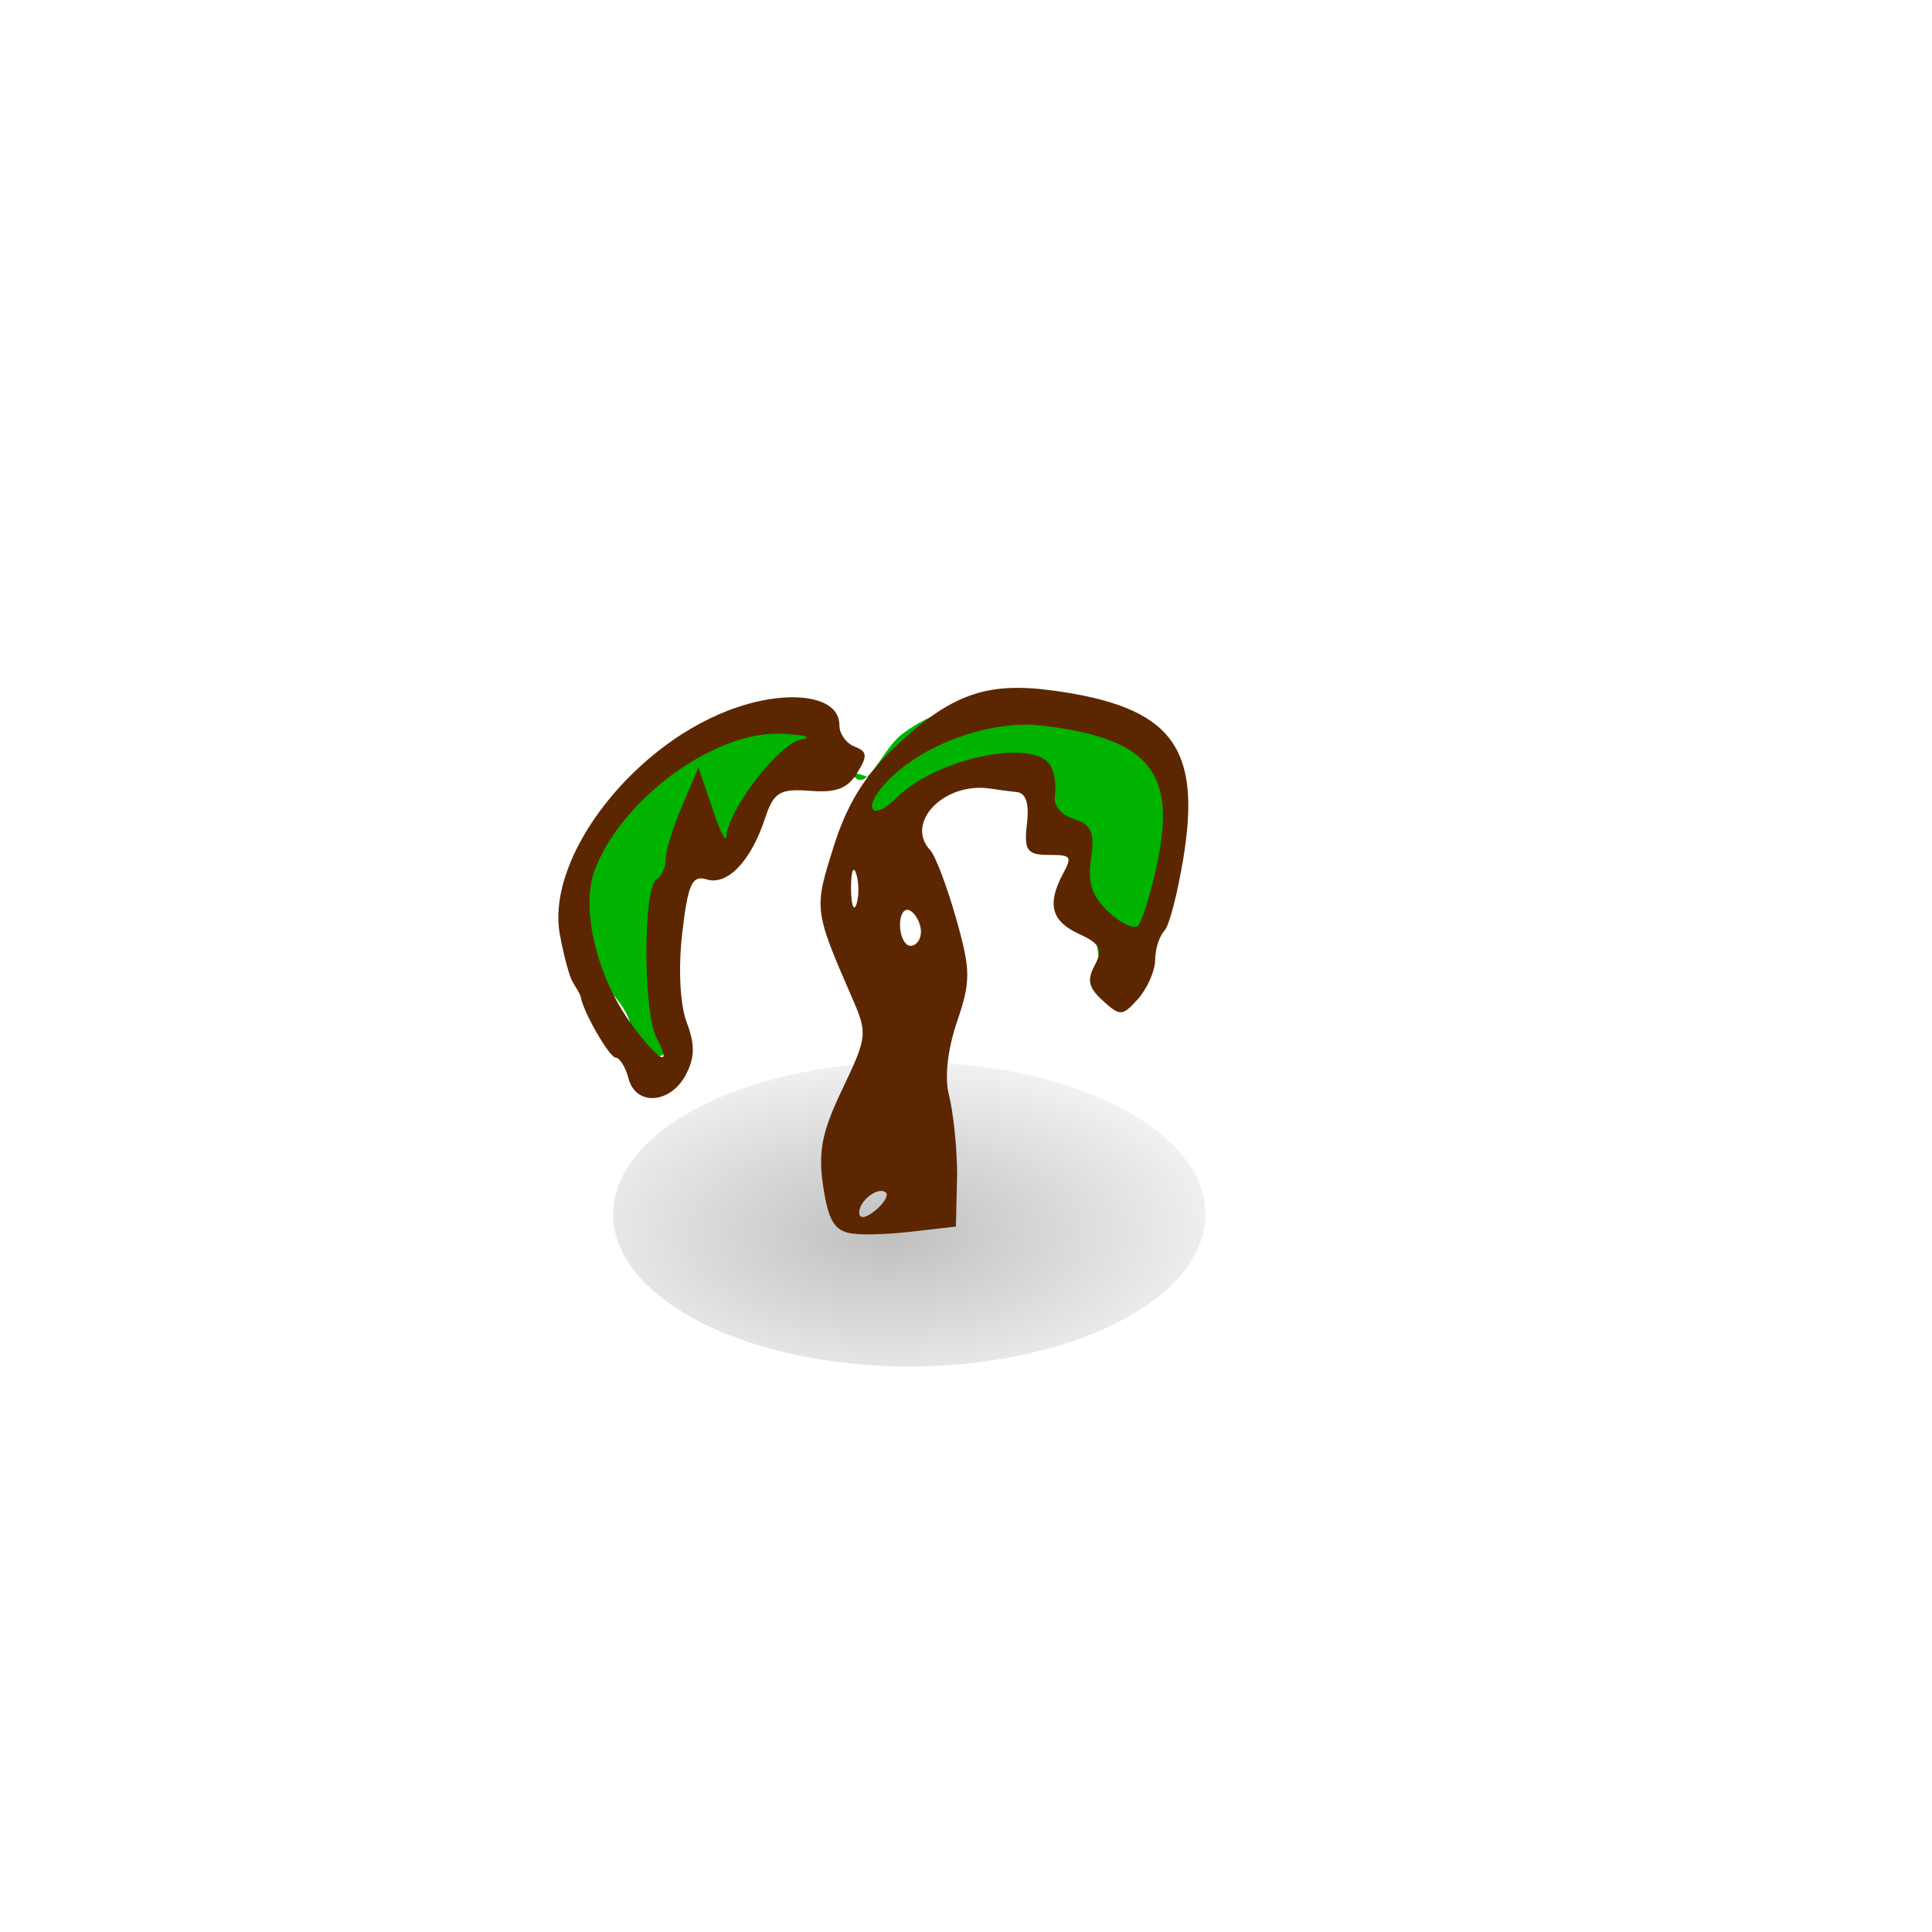 <?xml version="1.0" encoding="UTF-8" standalone="no"?>
<!-- Created with Inkscape (http://www.inkscape.org/) -->
<svg
   xmlns:dc="http://purl.org/dc/elements/1.1/"
   xmlns:cc="http://creativecommons.org/ns#"
   xmlns:rdf="http://www.w3.org/1999/02/22-rdf-syntax-ns#"
   xmlns:svg="http://www.w3.org/2000/svg"
   xmlns="http://www.w3.org/2000/svg"
   xmlns:xlink="http://www.w3.org/1999/xlink"
   xmlns:sodipodi="http://sodipodi.sourceforge.net/DTD/sodipodi-0.dtd"
   xmlns:inkscape="http://www.inkscape.org/namespaces/inkscape"
   width="128px"
   height="128px"
   id="svg2"
   sodipodi:version="0.32"
   inkscape:version="0.45+devel"
   sodipodi:docbase="/home/nicu/Desktop/hats"
   sodipodi:docname="tree14.svg"
   inkscape:export-filename="/home/nicu/Desktop/rpg_color.png"
   inkscape:export-xdpi="90.000000"
   inkscape:export-ydpi="90.000000"
   inkscape:output_extension="org.inkscape.output.svg.inkscape">
  <defs
     id="defs3">
    <linearGradient
       id="linearGradient2057"
       inkscape:collect="always">
      <stop
         id="stop2059"
         offset="0"
         style="stop-color:#000000;stop-opacity:1;" />
      <stop
         id="stop2061"
         offset="1"
         style="stop-color:#000000;stop-opacity:0;" />
    </linearGradient>
    <radialGradient
       inkscape:collect="always"
       xlink:href="#linearGradient2057"
       id="radialGradient2009"
       gradientUnits="userSpaceOnUse"
       gradientTransform="scale(1.395,0.717)"
       cx="14.207"
       cy="222.044"
       fx="14.207"
       fy="222.044"
       r="8.252" />
    <filter
       inkscape:collect="always"
       id="filter2893"
       x="-0.109"
       width="1.218"
       y="-0.212"
       height="1.424">
      <feGaussianBlur
         inkscape:collect="always"
         stdDeviation="0.721"
         id="feGaussianBlur2895" />
    </filter>
  </defs>
  <sodipodi:namedview
     id="base"
     pagecolor="#ffffff"
     bordercolor="#666666"
     borderopacity="1.0"
     inkscape:pageopacity="0.0"
     inkscape:pageshadow="2"
     inkscape:zoom="1"
     inkscape:cx="-199.32131"
     inkscape:cy="-48.836658"
     inkscape:document-units="px"
     inkscape:current-layer="layer1"
     inkscape:window-width="1151"
     inkscape:window-height="791"
     inkscape:window-x="1"
     inkscape:window-y="24"
     showgrid="false" />
  <g
     inkscape:label="Layer 1"
     inkscape:groupmode="layer"
     id="layer1">
    <g
       id="g1934"
       transform="matrix(2.47,0,0,2.47,-53.476,-450.661)">
      <path
         sodipodi:nodetypes="ccccccccccccccccccccccccccccccc"
         id="path2853"
         d="M 44.808,204.131 C 44.337,203.66 45.715,203.472 44.623,203.199 C 43.74,202.979 42.345,203.712 41.81,204.247 C 41.117,204.941 41.642,205.097 41.051,205.54 C 40.488,205.962 39.409,206.052 39.409,206.783 C 39.409,207.423 39.382,208.069 39.503,208.678 C 39.611,209.218 39.503,209.925 39.503,210.478 C 39.503,211.343 38.591,210.05 38.556,209.91 C 38.426,209.388 37.912,209.001 37.703,208.583 C 37.411,207.999 37.135,207.351 37.135,206.689 C 37.135,205.965 37.11,205.412 37.419,204.794 C 37.785,204.063 38.293,203.636 38.84,203.089 C 39.467,202.463 39.81,202.152 40.545,201.857 C 41.143,201.618 41.788,201.478 42.44,201.478 C 43.27,201.478 44.088,202.813 44.585,203.31 C 44.934,203.659 45.326,202.535 45.85,202.142 C 46.407,201.724 47.049,201.463 47.745,201.289 C 48.39,201.128 49.147,201.194 49.829,201.194 C 50.517,201.194 51.032,201.234 51.629,201.384 C 52.112,201.504 52.759,202.516 53.145,202.805 C 53.5,203.071 53.12,204.135 53.05,204.415 C 52.874,205.117 52.671,205.473 52.671,206.215 C 52.671,207.065 51.946,207.793 51.345,208.394 C 51.055,208.684 51.162,207.547 50.871,207.257 C 50.424,206.81 50.492,206.548 50.492,205.836 C 50.492,204.993 50.343,204.929 49.829,204.415 C 49.207,203.793 49.732,203.278 48.598,202.994 C 48.008,202.847 47.141,203.125 46.798,203.468 C 46.668,203.598 46.489,203.67 46.324,203.752 C 45.642,204.093 43.629,205.157 44.24,204.699 C 44.93,204.182 44.12,205.278 44.808,204.131 z "
         style="fill:#00b300;fill-opacity:1;fill-rule:evenodd;stroke:none;stroke-width:1px;stroke-linecap:butt;stroke-linejoin:miter;stroke-opacity:1" />
      <path
         transform="translate(25.582,56.326)"
         d="M 28.402 158.699 A 7.944 4.081 0 1 1  12.514,158.699 A 7.944 4.081 0 1 1  28.402 158.699 z"
         sodipodi:ry="4.0807056"
         sodipodi:rx="7.9437737"
         sodipodi:cy="158.69876"
         sodipodi:cx="20.457939"
         id="path1353"
         style="fill:url(#radialGradient2009);fill-opacity:1;fill-rule:evenodd;stroke:none;stroke-width:2;stroke-miterlimit:4;stroke-opacity:1;filter:url(#filter2893);opacity:0.5"
         sodipodi:type="arc" />
      <path
         id="path1654"
         d="M 49.916,200.979 C 48.104,200.729 47.144,201.069 45.603,202.542 C 44.825,203.286 44.359,204.051 44.01,205.167 C 43.489,206.827 43.468,206.839 44.51,209.229 C 44.915,210.16 44.92,210.255 44.26,211.635 C 43.706,212.793 43.587,213.317 43.728,214.26 C 43.869,215.2 44.032,215.473 44.51,215.542 C 44.84,215.589 45.596,215.555 46.197,215.479 L 47.291,215.354 L 47.322,213.979 C 47.326,213.228 47.213,212.25 47.103,211.823 C 46.98,211.343 47.071,210.595 47.322,209.854 C 47.688,208.777 47.694,208.489 47.291,207.073 C 47.044,206.206 46.737,205.403 46.603,205.26 C 45.916,204.526 46.961,203.429 48.197,203.604 C 48.385,203.631 48.71,203.679 48.916,203.698 C 49.165,203.721 49.261,203.995 49.197,204.542 C 49.113,205.26 49.188,205.385 49.791,205.385 C 50.386,205.385 50.411,205.428 50.166,205.885 C 49.719,206.72 49.857,207.17 50.603,207.51 C 51.172,207.769 51.235,207.933 51.01,208.354 C 50.8,208.745 50.852,208.951 51.228,209.292 C 51.686,209.706 51.745,209.726 52.166,209.26 C 52.416,208.984 52.635,208.494 52.635,208.198 C 52.635,207.902 52.751,207.559 52.885,207.417 C 53.018,207.274 53.234,206.412 53.385,205.51 C 53.892,202.477 53.074,201.415 49.916,200.979 z M 43.385,201.198 C 42.895,201.104 42.196,201.168 41.447,201.417 C 38.708,202.326 36.287,205.409 36.666,207.51 C 36.766,208.067 36.919,208.641 37.01,208.792 C 37.1,208.942 37.215,209.123 37.228,209.198 C 37.3,209.61 37.998,210.823 38.166,210.823 C 38.274,210.823 38.431,211.085 38.51,211.385 C 38.704,212.127 39.627,212.064 40.041,211.292 C 40.29,210.826 40.294,210.468 40.072,209.885 C 39.895,209.418 39.839,208.468 39.947,207.51 C 40.099,206.167 40.215,205.918 40.603,206.042 C 41.155,206.217 41.792,205.554 42.166,204.417 C 42.403,203.696 42.569,203.604 43.385,203.667 C 44.072,203.72 44.378,203.61 44.635,203.198 C 44.924,202.734 44.919,202.612 44.572,202.479 C 44.343,202.391 44.166,202.129 44.166,201.917 C 44.166,201.524 43.874,201.292 43.385,201.198 z M 49.603,201.917 C 52.442,202.253 53.206,203.146 52.697,205.573 C 52.52,206.419 52.281,207.196 52.166,207.292 C 52.051,207.387 51.672,207.196 51.353,206.885 C 50.928,206.47 50.822,206.111 50.916,205.479 C 51.02,204.778 50.925,204.568 50.447,204.417 C 50.103,204.307 49.903,204.058 49.947,203.792 C 49.988,203.541 49.94,203.167 49.822,202.979 C 49.362,202.245 46.759,202.792 45.697,203.854 C 45.05,204.502 44.766,204.162 45.385,203.479 C 46.325,202.44 48.199,201.75 49.603,201.917 z M 42.572,202.135 C 43.214,202.156 43.478,202.226 43.135,202.292 C 42.539,202.406 41.196,204.145 41.135,204.885 C 41.119,205.076 40.953,204.736 40.76,204.135 L 40.385,203.042 L 39.947,204.073 C 39.705,204.631 39.51,205.258 39.51,205.479 C 39.51,205.7 39.41,205.949 39.26,206.042 C 38.9,206.264 38.898,209.615 39.26,210.292 C 39.699,211.112 39.33,210.93 38.603,209.948 C 37.657,208.667 37.216,206.818 37.603,205.792 C 38.318,203.9 40.782,202.078 42.572,202.135 z M 44.603,205.854 C 44.678,206.039 44.704,206.401 44.635,206.667 C 44.565,206.932 44.484,206.773 44.478,206.323 C 44.473,205.872 44.529,205.669 44.603,205.854 z M 46.072,206.885 C 46.222,206.978 46.353,207.231 46.353,207.448 C 46.353,207.664 46.222,207.823 46.072,207.823 C 45.922,207.823 45.791,207.57 45.791,207.26 C 45.791,206.951 45.922,206.792 46.072,206.885 z M 45.416,214.448 C 45.485,214.517 45.364,214.727 45.135,214.917 C 44.875,215.132 44.697,215.16 44.697,214.979 C 44.697,214.649 45.226,214.258 45.416,214.448 z "
         style="fill:#5c2700;fill-opacity:1" />
    </g>
  </g>
</svg>
